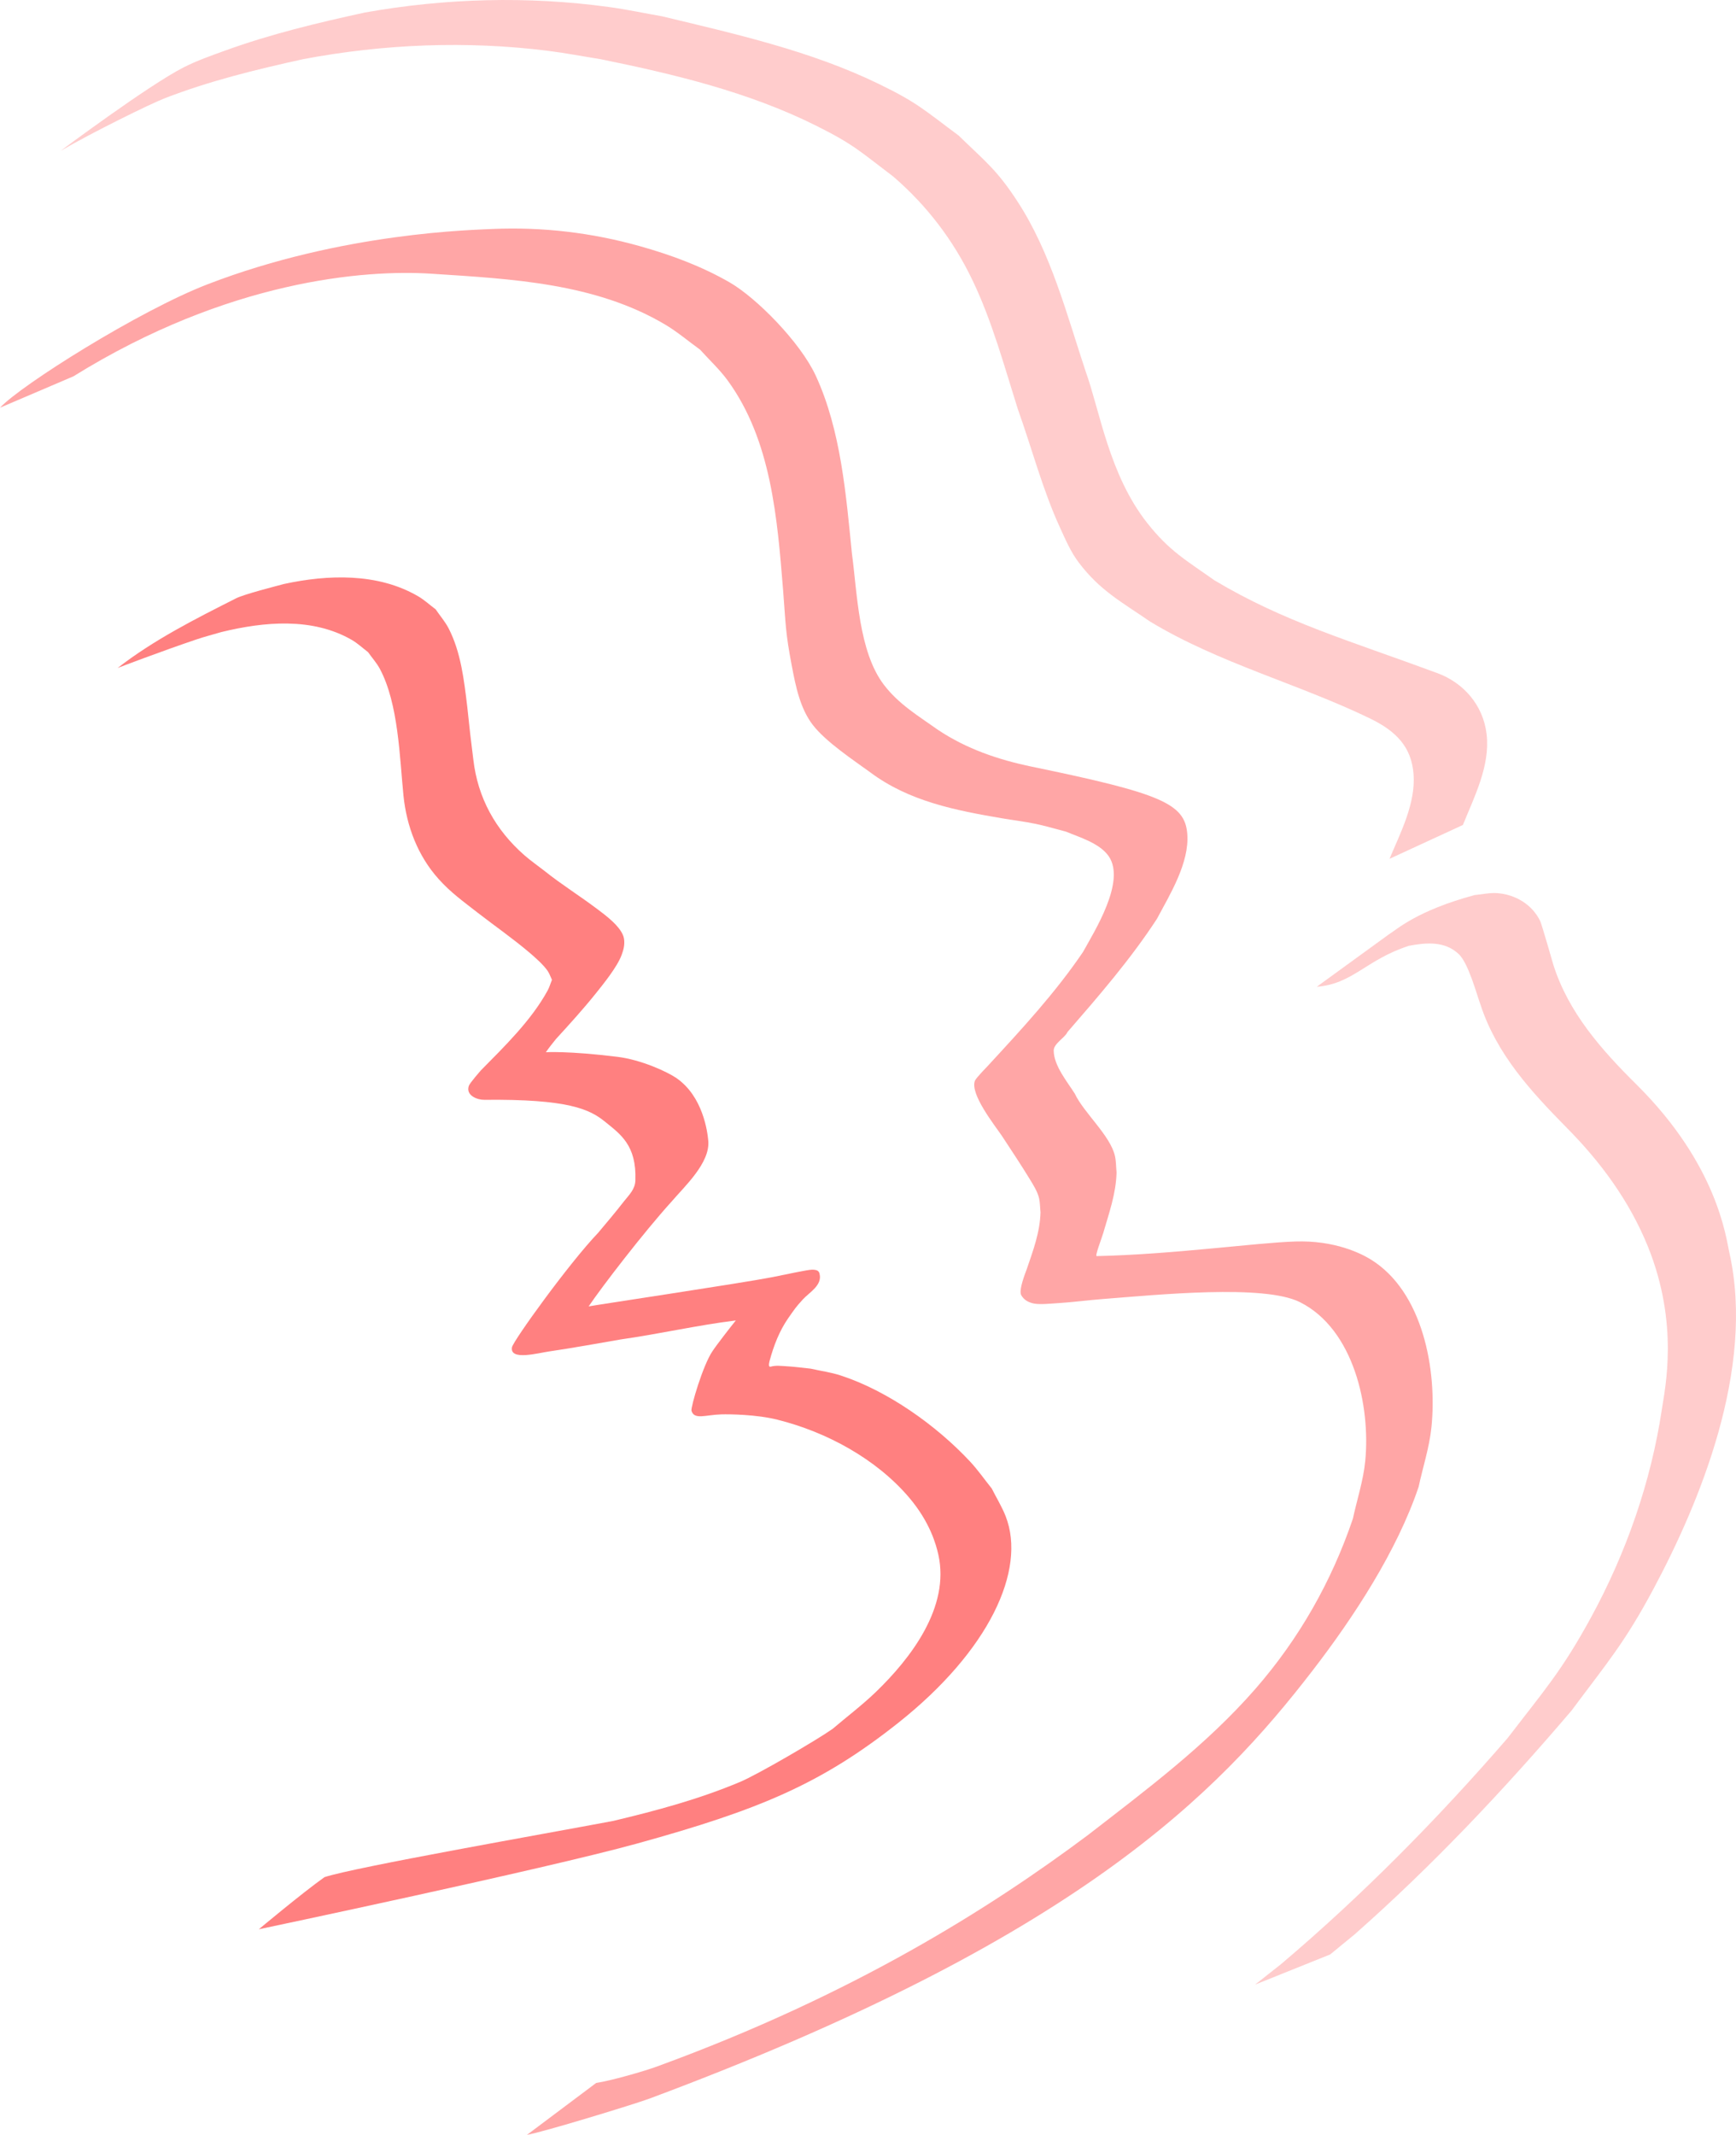 <?xml version="1.0" encoding="UTF-8"?>
<svg id="Ebene_2" data-name="Ebene 2" xmlns="http://www.w3.org/2000/svg" width="716.787" height="881.303" viewBox="0 0 716.787 881.303">
  <g id="Ebene_1-2" data-name="Ebene 1">
    <path d="m25.049,62.264c13.223-7.701,37.017-19.394,43.034-21.728,18.649-7.211,37.771-11.856,57.242-16.143,33.18-6.235,67.323-7.624,100.857-3.424,7.365.922,14.662,2.329,21.991,3.501,30.233,6.176,60.884,13.491,88.679,27.354,15.888,7.928,18.213,10.662,32.068,21.138,13.868,11.983,24.734,26.264,32.644,42.784,8.083,16.878,13.032,35.246,18.654,53.024,5.844,16.32,10.235,33.357,17.505,49.159,2.252,4.9,4.4,9.949,7.656,14.249,8.827,11.665,17.614,16.229,29.502,24.425,28.43,17.183,60.938,25.565,90.667,39.932,10.889,5.258,17.283,11.806,18.104,23.136.872,12.061-5.435,24.166-9.931,34.86l30.297-13.972c4.677-11.543,11.307-24.453,9.808-37.389-1.412-12.224-9.672-21.351-20.357-25.302-36.645-13.541-63.236-21.133-91.943-38.248-11.915-8.41-18.763-12.215-27.826-23.694-15.766-19.966-19.576-46.349-25.433-62.578-7.869-23.712-14.313-48.892-28.085-70.075-8.564-13.169-13.191-16.452-24.371-27.322-14.131-10.476-16.933-13.541-33.107-21.378-28.113-13.627-59.086-20.566-89.264-27.826-7.297-1.281-14.558-2.833-21.892-3.837-33.443-4.609-67.763-3.664-100.943,2.266-19.503,4.246-38.752,8.859-57.56,15.671-5.826,2.107-11.706,4.155-17.228,6.961-14.494,7.365-50.767,34.456-50.767,34.456" style="fill: #fcc;"/>
    <path d="m543.698,407.348c14.912-1.153,20.28-11.152,38.012-16.897,7.12-1.353,14.758-2.043,20.529,3.347,4.028,3.755,7.297,16.079,9.059,20.983,6.643,20.316,20.715,35.659,35.373,50.549,14.199,14.263,26.183,30.546,33.77,49.337,12.905,31.963,7.043,58.364,5.726,67.164-4.491,29.979-14.753,59.317-29.257,85.886-12.151,22.259-19.172,29.883-34.411,49.786-28.871,33.33-59.962,64.884-93.633,93.383-3.551,2.797-7.106,5.594-10.657,8.401l31.001-12.451c3.383-2.77,6.757-5.549,10.14-8.319,32.177-28.394,61.724-59.74,89.546-92.379,14.862-19.975,21.887-27.904,33.784-50.149,18.972-35.496,42.126-90.831,31.373-138.832-1.399-6.244-4.895-36.327-38.402-69.498-14.367-14.231-28.049-29.647-34.288-49.4-.123-.436-4.772-16.651-5.399-17.964-3.283-6.907-10.335-11.08-17.859-11.602-3.074-.209-6.144.531-9.218.799-23.835,6.416-32.063,14.168-35.419,16.229,0,0-29.77,21.628-29.77,21.628Z" style="fill: #fcc;"/>
    <path d="m81.294,263.909c3.365-1.135,6.816-2.007,10.212-3.011,17.482-4.246,37.512-6.148,53.796,3.301,2.402,1.394,4.441,3.338,6.657,5.009,1.644,2.329,3.592,4.473,4.927,6.988,7.638,14.381,8.101,36.272,9.717,52.361,1.303,12.614,5.926,24.766,14.485,34.297,5.099,5.694,10.158,9.236,16.134,13.922,7.134,5.522,14.558,10.671,21.433,16.515,2.202,1.866,5.785,5.022,7.492,7.556.749,1.117,1.167,2.429,1.748,3.637-.604,1.489-1.035,3.061-1.807,4.464-6.711,12.26-17.755,23-27.509,32.894-.182.213-4.604,5.222-5.013,6.439-1.34,4.005,3.601,5.771,6.335,5.74,34.751-.363,43.551,3.878,49.909,9.041,6.353,5.163,13.046,9.654,12.546,24.207-.127,3.742-2.62,5.985-4.795,8.755-4.096,5.231-6.253,7.71-10.63,12.946-11.888,12.406-35.11,44.609-35.541,47.23-.926,5.658,10.862,2.311,15.657,1.648,6.87-.945,22.691-3.76,29.207-4.895,15.884-2.257,31.627-5.876,47.57-7.851-1.753,2.13-7.983,10.144-9.631,12.669-3.951,5.74-9.082,23.258-8.678,24.63,1.126,3.851,5.862,1.653,12.301,1.48,3.478-.1,14.49.032,23.118,2.18,20.375,5.081,40.859,16.211,54.39,32.104,8.741,10.267,11.202,19.585,12.097,23.535,4.918,21.76-11.379,42.879-25.783,56.779-5.622,5.417-11.883,10.135-17.818,15.203-6.661,4.704-31.078,18.917-38.216,21.914-17.051,7.175-34.492,11.847-52.42,16.116-28.966,5.467-106.529,19.044-119.22,23.213-9.386,6.689-27.1,21.515-27.1,21.515,0,0,117.817-24.784,156.283-35.419,50.177-13.872,75.869-24.512,107.805-49.854,37.408-29.679,52.956-63.018,44.278-85.237-1.553-3.973-3.828-7.624-5.735-11.438-2.983-3.705-5.699-7.638-8.936-11.116-13.89-14.899-34.016-29.225-53.473-35.56-4.014-1.308-8.228-1.866-12.338-2.802-3.31-.327-6.607-.822-9.922-.99-2.175-.114-4.436-.45-6.525.145-1.253.354-.722-1.535-.549-2.329,1.694-6.28,4.014-12.351,7.747-17.732,2.684-3.778,2.784-4.146,5.962-7.647,2.688-2.952,8.133-5.808,6.929-10.635-.218-.881-.658-1.68-3.047-1.68-1.903,0-10.73,1.971-16.465,3.092-12.551,2.461-74.911,11.784-75.832,12.074,5.485-8.137,22.772-30.619,34.165-43.184,5.376-6.316,16.02-15.993,15.235-25.147-.318-3.674-2.143-18.391-13.241-25.987-3.637-2.488-14.363-7.497-24.275-8.714-20.448-2.52-29.525-1.889-29.525-1.889,0,0,.713-1.244,4.178-5.485,5.535-6.053,11.066-12.129,16.202-18.522,3.16-3.932,8.964-11.057,10.853-16.066.808-2.148,1.394-4.323,1.013-6.807-.736-4.745-8.101-9.999-10.775-12.033-7.256-5.508-15.035-10.308-22.141-16.016-2.734-2.134-5.599-4.109-8.205-6.394-11.947-10.453-19.303-23.762-21.101-39.596-1.721-14.14-.89-6.911-2.493-21.692-1.312-10.853-2.584-22.382-7.651-32.29-1.467-2.843-3.605-5.295-5.399-7.937-2.443-1.821-4.691-3.923-7.324-5.445-16.62-9.658-37.181-8.946-55.294-5.027-3.415.922-16.42,4.218-19.785,5.917-16.819,8.496-33.961,17.146-48.914,28.766,0,0,17.614-6.757,32.731-11.856" style="fill: #ff8080;"/>
    <path d="m30.31,155.359c63.913-39.678,120.347-44.151,147.828-42.362,32.998,2.152,67.641,3.81,96.607,21.056,5.054,3.011,9.549,6.866,14.322,10.299,3.773,4.205,7.974,8.06,11.316,12.619,18.1,24.739,20.557,57.101,22.945,86.553,1.126,14.376.945,17.455,3.61,31.386,1.571,8.187,3.374,17.541,8.705,24.403,5.44,7.007,16.724,14.463,23.781,19.594,15.984,11.92,35.119,15.625,54.309,18.904,4.609.79,9.259,1.33,13.836,2.284,4.228.876,8.373,2.143,12.56,3.215,5.417,2.289,13.94,4.718,17.687,10.203,7.07,10.349-5.849,30.81-10.648,39.478-11.448,16.892-25.334,31.872-39.133,46.835-.3.327-5.04,5.177-5.476,6.275-2.22,5.494,8.328,18.649,11.211,22.94,3.837,5.88,7.756,11.715,11.407,17.709,1.439,2.357,3.256,5.217,3.869,7.978.413,1.871.377,3.819.572,5.726-.204,8.255-3.092,15.907-5.721,23.599-.327.954-3.474,8.605-2.202,10.676,1.031,1.698,2.475,2.756,4.936,3.338,2.457.577,6.97.091,10.444-.127,6.008-.377,11.974-1.19,17.968-1.657,23.009-1.78,66.782-6.207,81.681,1.258,22.228,11.139,29.207,42.861,26.973,65.625-.79,8.069-3.392,15.848-5.095,23.771-8.787,25.897-22.196,49.523-40.182,70.165-20.357,23.349-45.236,41.853-69.575,60.707-39.478,29.457-95.998,65.502-177.657,95.304-5.535,2.021-19.181,5.912-25.007,6.743l-28.598,21.447c6.058-.972,44.06-12.542,50.622-14.985,176.535-65.802,234.722-126.05,273.71-176.631,17.065-22.137,34.897-49.423,43.819-75.864,1.771-8.219,4.45-16.297,5.304-24.657,2.393-23.449-3.442-56.007-25.147-69.294-4-2.448-14.785-7.901-31.073-7.365-16.506.536-50.426,5.331-81.985,6.03-.885.15,2.071-7.37,2.629-9.322,2.402-8.26,5.336-16.433,5.558-25.143-.218-2.27-.163-4.591-.658-6.816-1.862-8.455-12.855-17.855-16.574-25.756-3.088-4.895-8.678-11.566-8.723-17.809-.014-2.902,4.745-5.376,5.667-7.624,13.014-15.008,26.096-30.083,36.963-46.762,5.34-9.994,13.477-23.145,12.524-35.11-.999-12.456-10.73-16.665-64.122-27.686-13.854-2.861-27.045-7.338-38.879-15.262-8.124-5.771-16.147-10.517-22.309-18.618-10.399-13.672-10.944-37.671-13.132-53.918-2.448-24.339-4.545-51.039-14.926-73.558-6.389-13.872-24.562-32.236-35.591-38.579-11.652-6.707-24.185-11.334-37.063-14.953-19.921-5.594-40.268-7.996-60.952-7.093-7.084.409-61.529,1.24-117.513,22.818C57.469,128.237,8.519,159.092,0,168.31l30.31-12.951Z" style="fill: #ffa6a6;"/>
  </g>
</svg>